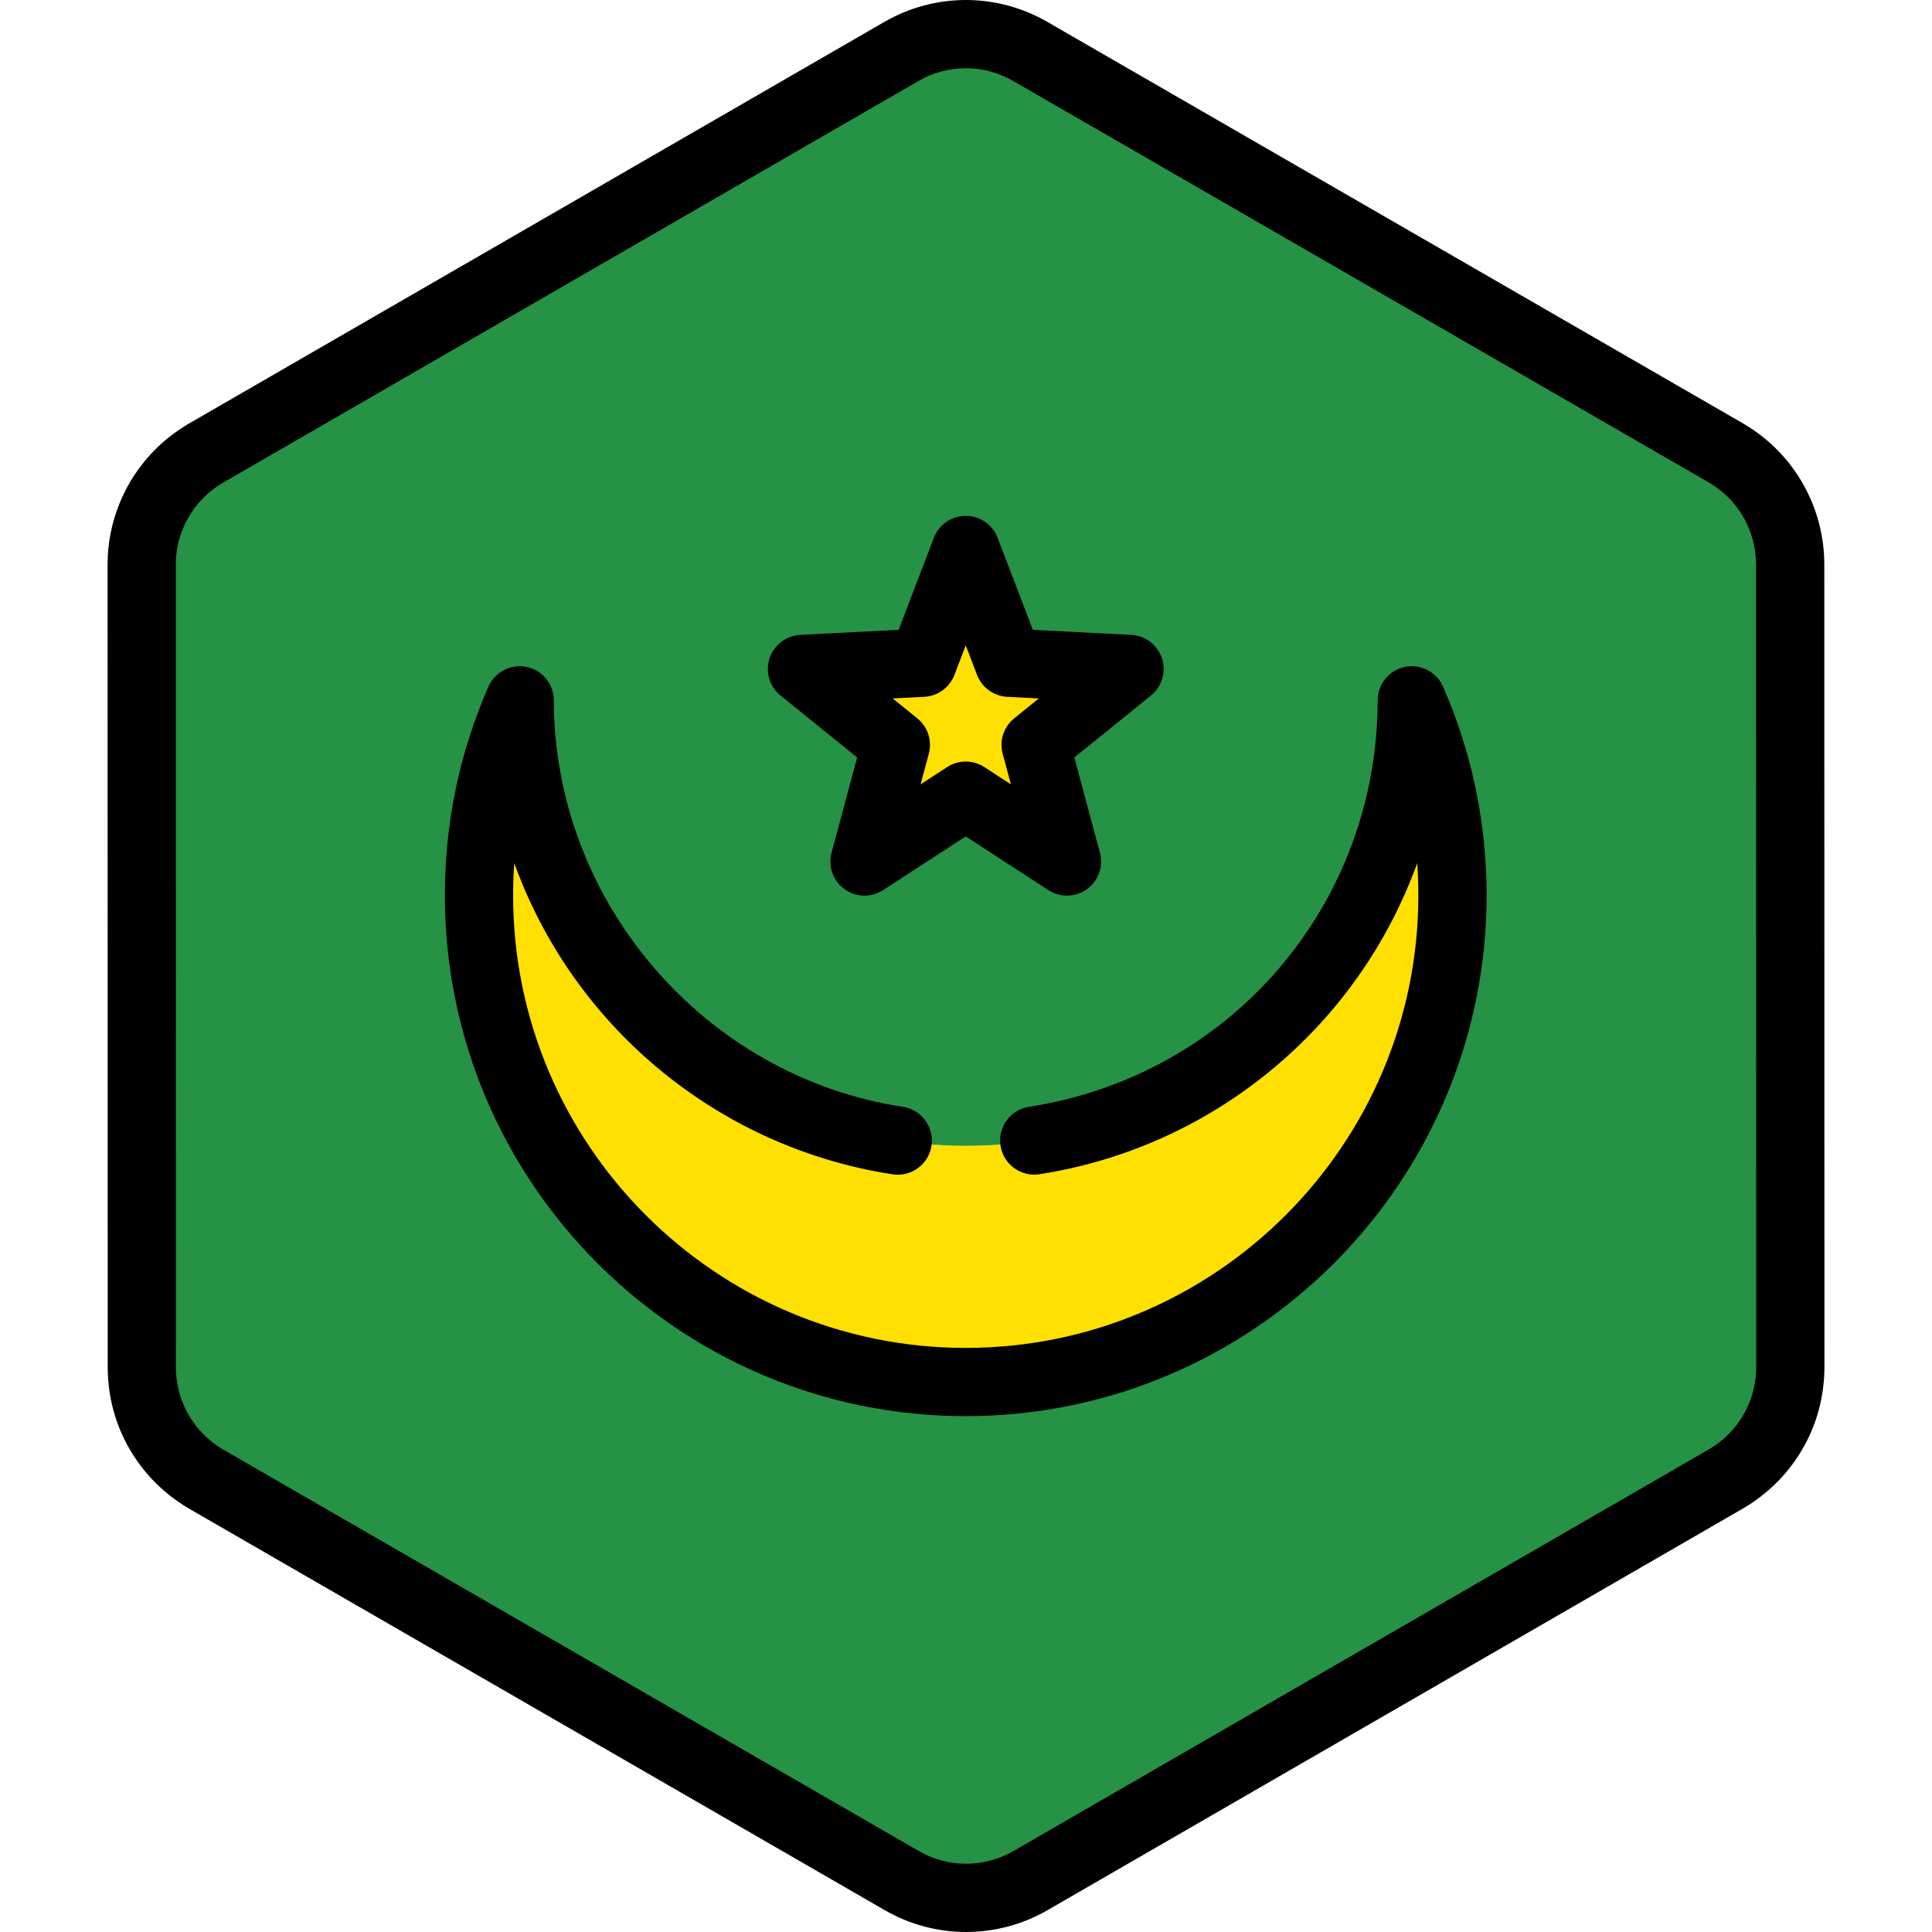<?xml version="1.0" encoding="iso-8859-1"?>
<!-- Uploaded to: SVG Repo, www.svgrepo.com, Generator: SVG Repo Mixer Tools -->
<svg height="800px" width="800px" version="1.1" id="Layer_1" xmlns="http://www.w3.org/2000/svg" xmlns:xlink="http://www.w3.org/1999/xlink" 
	 viewBox="0 0 512 512" xml:space="preserve">
<path style="fill:#259245;" d="M473.102,371.851c0.176-0.611,0.338-1.227,0.479-1.849c0.047-0.201,0.089-0.401,0.131-0.603
	c0.113-0.541,0.213-1.085,0.3-1.634c0.037-0.237,0.076-0.474,0.11-0.711c0.076-0.545,0.131-1.093,0.18-1.644
	c0.02-0.225,0.047-0.448,0.063-0.674c0.052-0.767,0.084-1.537,0.083-2.313l0,0l0,0v-0.006l-0.006-40.904v-0.001l-0.005-26.204
	v-0.002l-0.001-4.213l-0.004-25.574l0,0l-0.008-48.824l-0.005-26.204l-0.006-40.985c-0.001-2.996-0.409-5.93-1.161-8.75
	c-0.405-1.517-0.915-2.997-1.521-4.435c-2.477-5.877-6.574-11.016-11.924-14.74c-0.784-0.545-1.584-1.071-2.421-1.554l-22.874-13.2
	l-21.414-12.358l-17.24-9.949l-65.921-38.046L304.22,31.629l-19.288-11.132l-11.953-6.898c-10.533-6.078-23.509-6.077-34.04,0.006
	l-11.872,6.857l-19.288,11.14l-25.717,14.854l0,0l-65.915,38.07l-28.89,16.686l-21.408,12.365l-11.282,6.517
	c-0.813,0.469-1.59,0.979-2.353,1.507c-3.272,2.266-6.072,5.068-8.331,8.236c-1.517,2.128-2.781,4.423-3.774,6.841
	c-1.654,4.031-2.557,8.399-2.557,12.899l0.007,40.912l0.005,26.204l0.012,73.738l0.001,4.011v0.85v0.001v0.013l0,0v0.005l0,0
	l0.005,26.2v0.001v1.863l0.002,12.617l0.004,26.497v0.006l0,0c0.001,0.773,0.033,1.539,0.084,2.304
	c0.016,0.224,0.042,0.446,0.061,0.669c0.049,0.55,0.106,1.096,0.18,1.638c0.033,0.236,0.072,0.471,0.11,0.706
	c0.086,0.546,0.184,1.087,0.297,1.626c0.043,0.201,0.086,0.403,0.131,0.603c0.14,0.614,0.298,1.221,0.471,1.825
	c0.033,0.113,0.061,0.227,0.095,0.34c0.909,3.043,2.239,5.929,3.941,8.589c0,0,0,0.001,0,0.002l0.002,0.001
	c1.172,1.831,2.517,3.551,4.026,5.137c0.049,0.052,0.098,0.106,0.147,0.158c0.71,0.735,1.454,1.439,2.233,2.113
	c0.125,0.108,0.256,0.213,0.382,0.321c0.786,0.661,1.594,1.3,2.444,1.89c0.784,0.545,1.584,1.07,2.421,1.554l22.552,13.015
	l21.414,12.359l17.561,10.135l91.644,52.89l19.288,11.132l11.953,6.898c10.533,6.078,23.509,6.077,34.04-0.006l11.872-6.857
	l19.288-11.14l25.717-14.853l55.554-32.086l10.363-5.985l26.36-15.225l21.408-12.365l13.813-7.978
	c0.813-0.469,1.59-0.979,2.352-1.507c0.851-0.59,1.66-1.226,2.446-1.883c0.129-0.107,0.259-0.213,0.386-0.323
	c0.779-0.672,1.526-1.374,2.236-2.11c0.046-0.048,0.09-0.098,0.136-0.146c3.725-3.891,6.475-8.609,8.019-13.766
	C473.044,372.067,473.072,371.957,473.102,371.851z"/>
<g>
	<polygon style="fill:#FFE000;" points="212.527,177.285 244.485,175.633 255.931,145.75 267.376,175.633 299.336,177.285 
		274.452,197.405 282.757,228.31 255.931,210.861 229.106,228.31 237.411,197.405 	"/>
	<path style="fill:#FFE000;" d="M374.137,185.601c-0.096,65.203-52.981,118.031-118.207,118.031s-118.111-52.828-118.207-118.031
		c-6.928,15.816-10.783,33.284-10.783,51.66c0,71.24,57.75,128.991,128.991,128.991s128.991-57.75,128.991-128.991
		C384.922,218.885,381.065,201.417,374.137,185.601z"/>
</g>
<path d="M229.106,237.351c-1.869,0-3.734-0.577-5.314-1.728c-3.031-2.201-4.391-6.043-3.418-9.661l6.78-25.224l-20.313-16.423
	c-2.913-2.356-4.071-6.263-2.914-9.824c1.157-3.562,4.392-6.042,8.132-6.236l26.085-1.348l9.343-24.392
	c1.339-3.497,4.697-5.807,8.443-5.807c3.747,0,7.104,2.31,8.443,5.807l9.343,24.392l26.085,1.348
	c3.742,0.194,6.975,2.674,8.132,6.235c1.157,3.562-0.001,7.469-2.914,9.825l-20.312,16.423l6.779,25.226
	c0.973,3.618-0.387,7.46-3.418,9.661c-3.032,2.201-7.105,2.305-10.245,0.264l-21.895-14.242l-21.895,14.242
	C232.535,236.865,230.819,237.351,229.106,237.351z M255.931,201.82c1.715,0,3.432,0.487,4.931,1.462l7.038,4.577l-2.18-8.108
	c-0.928-3.453,0.266-7.129,3.046-9.377l6.528-5.279l-8.383-0.433c-3.572-0.184-6.698-2.457-7.977-5.796l-3.003-7.841l-3.003,7.841
	c-1.28,3.339-4.405,5.611-7.977,5.796l-8.383,0.433l6.529,5.279c2.781,2.248,3.975,5.924,3.046,9.378l-2.18,8.107l7.037-4.577
	C252.499,202.307,254.216,201.82,255.931,201.82z M393.963,237.26c0-19.195-3.884-37.798-11.543-55.286
	c-1.717-3.918-5.946-6.095-10.128-5.224c-4.188,0.873-7.19,4.56-7.196,8.838c-0.08,54.18-38.936,99.483-92.392,107.722
	c-4.935,0.761-8.318,5.378-7.559,10.313c0.762,4.935,5.374,8.323,10.313,7.559c29.682-4.575,56.914-19.658,76.68-42.472
	c10.275-11.86,18.183-25.432,23.444-39.971c0.198,2.825,0.297,5.666,0.297,8.523c0,66.141-53.81,119.949-119.949,119.949
	s-119.949-53.808-119.949-119.949c0-2.856,0.099-5.698,0.297-8.521c5.268,14.561,13.191,28.151,23.49,40.024
	c19.797,22.825,47.065,37.898,76.781,42.443c4.94,0.756,9.55-2.634,10.305-7.571s-2.635-9.549-7.571-10.305
	c-52.666-8.053-92.439-54.373-92.518-107.743c-0.006-4.276-3.008-7.964-7.196-8.838c-4.181-0.874-8.412,1.306-10.128,5.224
	c-7.66,17.488-11.543,36.091-11.543,55.286c0,76.112,61.92,138.032,138.032,138.032S393.963,313.371,393.963,237.26z M256.035,512
	L256.035,512c-7.55,0-14.995-1.995-21.534-5.768L50.09,399.803c-0.975-0.563-1.947-1.186-3.062-1.96
	c-0.986-0.687-1.999-1.468-3.097-2.391l-0.481-0.405c-0.984-0.851-1.934-1.75-2.826-2.675c-0.047-0.049-0.169-0.178-0.215-0.228
	c-1.87-1.963-3.585-4.151-5.069-6.474c-0.013-0.019-0.025-0.037-0.036-0.057c-2.148-3.368-3.814-7.009-4.952-10.82
	c-0.031-0.105-0.075-0.254-0.115-0.403c-0.227-0.794-0.427-1.562-0.604-2.339c-0.057-0.246-0.111-0.5-0.164-0.756
	c-0.145-0.687-0.271-1.379-0.381-2.076c-0.055-0.351-0.096-0.606-0.133-0.866c-0.096-0.71-0.17-1.401-0.229-2.094l-0.013-0.127
	c-0.025-0.24-0.047-0.48-0.064-0.721c-0.071-1.036-0.105-1.99-0.105-2.917l-0.036-212.917c0-5.608,1.087-11.103,3.234-16.332
	c1.26-3.066,2.866-5.977,4.776-8.658c2.913-4.083,6.459-7.589,10.545-10.419c1.093-0.757,2.041-1.362,2.985-1.907L234.416,5.776
	C240.959,1.998,248.41,0,255.964,0c7.55,0,14.995,1.995,21.534,5.768l184.411,106.429c0.98,0.565,1.953,1.189,3.066,1.964
	c6.692,4.656,11.911,11.104,15.091,18.646c0.778,1.846,1.425,3.736,1.928,5.623c0.97,3.638,1.464,7.366,1.464,11.075l0.035,212.91
	c0.001,0.911-0.033,1.872-0.105,2.931c-0.016,0.241-0.037,0.48-0.063,0.72l-0.014,0.145c-0.06,0.685-0.134,1.375-0.227,2.063
	c-0.039,0.278-0.078,0.533-0.119,0.786l-0.02,0.123c-0.111,0.696-0.236,1.384-0.379,2.067c-0.055,0.262-0.11,0.515-0.168,0.769
	c-0.181,0.79-0.385,1.57-0.609,2.344c-0.04,0.152-0.088,0.321-0.14,0.487c-1.92,6.413-5.43,12.439-10.124,17.344l-0.153,0.162
	c-0.911,0.942-1.864,1.84-2.85,2.69l-0.475,0.398c-1.103,0.923-2.117,1.702-3.107,2.388c-1.096,0.758-2.043,1.363-2.987,1.908
	l-184.37,106.487C271.04,510.002,263.589,512,256.035,512z M50.601,375.97c0.856,1.333,1.842,2.588,2.929,3.73
	c0.034,0.035,0.139,0.148,0.172,0.183c0.452,0.469,1.004,0.992,1.577,1.486l0.262,0.217c0.706,0.593,1.277,1.036,1.814,1.41
	c0.686,0.477,1.251,0.841,1.777,1.144l184.41,106.428c3.793,2.189,8.114,3.347,12.495,3.347c4.383,0,8.707-1.159,12.504-3.351
	l184.371-106.488c0.509-0.294,1.057-0.646,1.731-1.111c0.53-0.368,1.119-0.822,1.787-1.382l0.289-0.241
	c0.573-0.493,1.126-1.014,1.639-1.546l0.083-0.09c2.739-2.863,4.775-6.353,5.903-10.114l0.061-0.222
	c0.137-0.477,0.257-0.929,0.362-1.388l0.095-0.441c0.081-0.392,0.155-0.793,0.219-1.197l0.083-0.533
	c0.052-0.38,0.093-0.786,0.128-1.192l0.051-0.52c0.036-0.533,0.063-1.096,0.061-1.662l-0.035-212.93
	c0-2.137-0.287-4.296-0.854-6.421c-0.291-1.09-0.667-2.186-1.119-3.26c-1.847-4.378-4.875-8.124-8.756-10.824
	c-0.686-0.477-1.25-0.841-1.777-1.145L268.459,21.429c-3.794-2.189-8.114-3.347-12.495-3.347c-4.383,0-8.707,1.159-12.504,3.351
	L59.087,127.924c-0.509,0.294-1.057,0.646-1.731,1.111c-2.36,1.635-4.418,3.672-6.114,6.05c-1.107,1.553-2.04,3.245-2.773,5.028
	c-1.247,3.038-1.879,6.223-1.879,9.463l0.036,212.909c0,0.576,0.025,1.139,0.063,1.7l0.047,0.475
	c0.037,0.418,0.077,0.822,0.131,1.221l0.078,0.5c0.066,0.417,0.137,0.809,0.219,1.198l0.095,0.441
	c0.105,0.46,0.222,0.908,0.35,1.353l0.075,0.268c0.655,2.193,1.629,4.315,2.886,6.28C50.581,375.939,50.59,375.955,50.601,375.97z"
	/>
</svg>